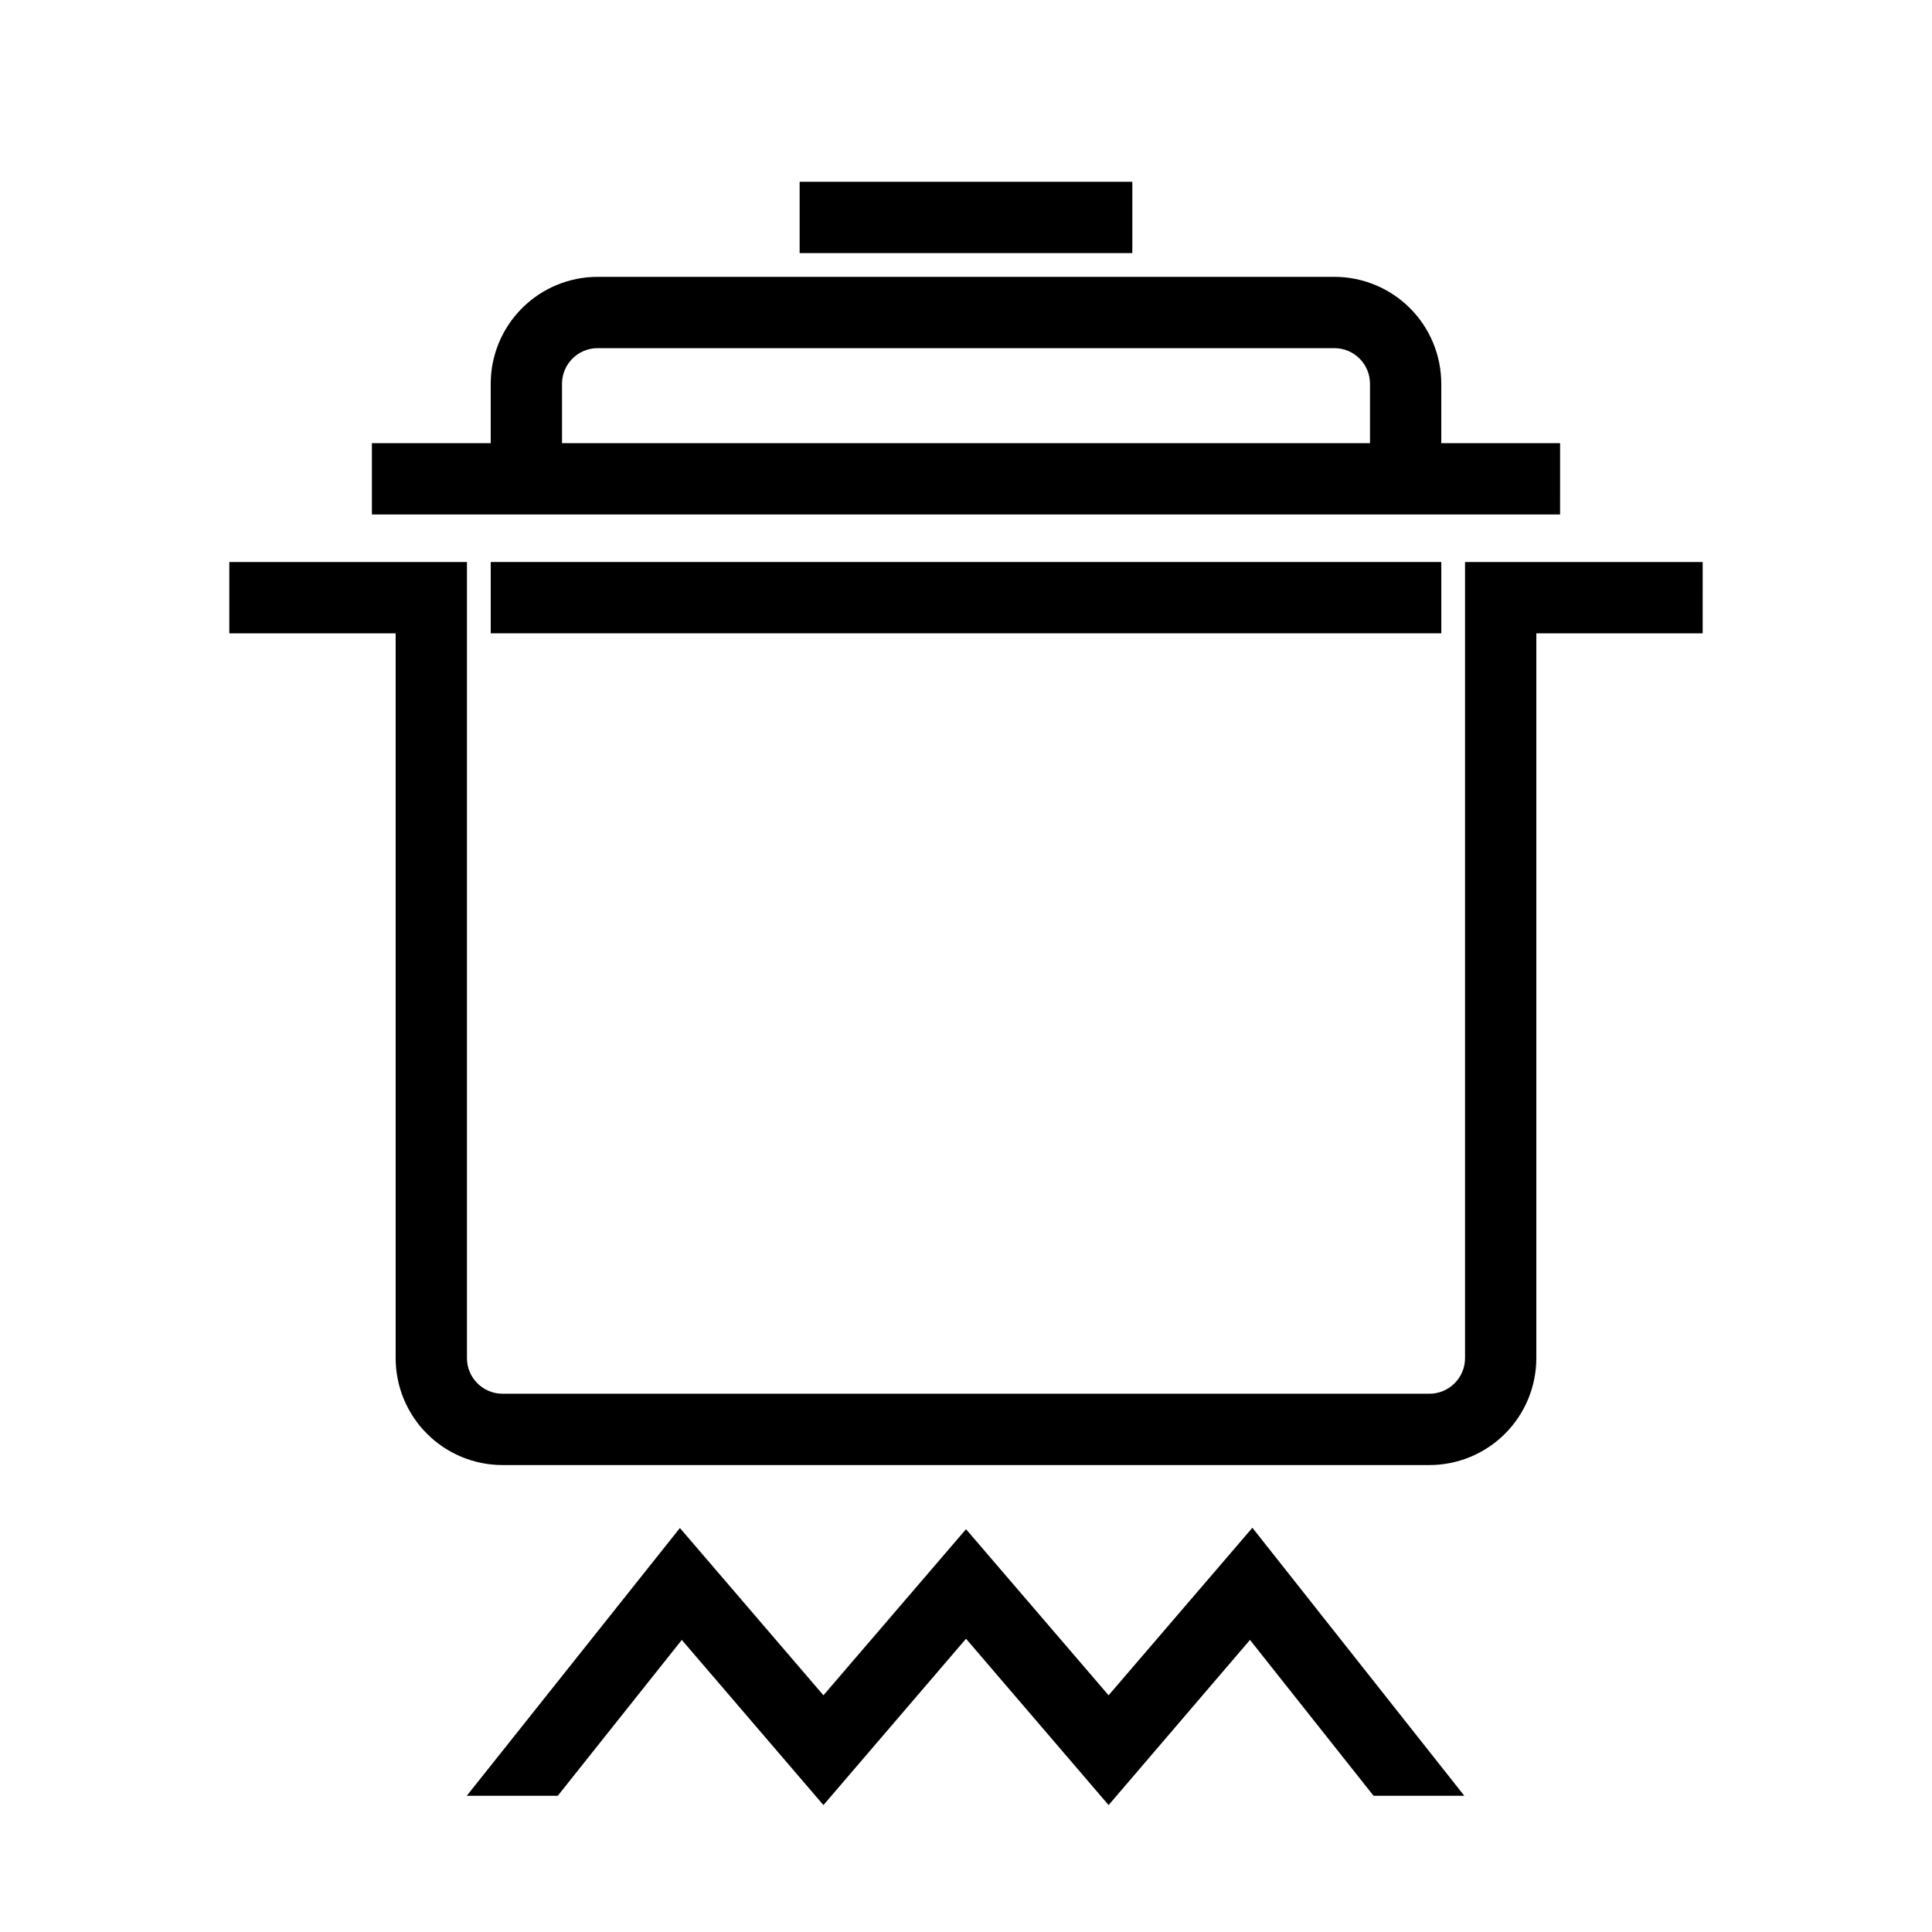 <?xml version="1.0" encoding="UTF-8"?>
<!-- Uploaded to: ICON Repo, www.iconrepo.com, Generator: ICON Repo Mixer Tools -->
<svg fill="#000000" width="800px" height="800px" version="1.1" viewBox="144 144 512 512" xmlns="http://www.w3.org/2000/svg">
 <g>
  <path d="m532.25 503.91c0 5.215-4.231 9.445-9.449 9.445h-245.61c-5.219 0-9.445-4.231-9.445-9.445v-210.97h-62.977v18.895h44.082v192.08c0 7.516 2.984 14.723 8.301 20.039 5.312 5.312 12.523 8.301 20.039 8.301h245.61c7.516 0 14.727-2.988 20.039-8.301 5.316-5.316 8.301-12.523 8.301-20.039v-192.08h44.082l0.004-18.895h-62.977z"/>
  <path d="m557.44 261.45h-31.488v-15.742c0-7.516-2.984-14.723-8.297-20.039-5.316-5.316-12.523-8.301-20.039-8.301h-195.23c-7.516 0-14.727 2.984-20.039 8.301-5.316 5.316-8.301 12.523-8.301 20.039v15.742h-31.488v18.895h314.88zm-264.5-15.742c0-5.219 4.231-9.445 9.449-9.445h195.23c5.215 0 9.445 4.227 9.445 9.445v15.742h-214.12z"/>
  <path d="m274.05 292.94h251.91v18.895h-251.91z"/>
  <path d="m355.91 192.18h88.168v18.895h-88.168z"/>
  <path d="m437.79 593.27-37.785-44.02-37.789 44.02-38.035-44.336-56.492 70.973h24.121l32.875-41.312 37.531 43.77 37.789-44.082 37.785 44.082 37.469-43.77 32.75 41.312h24.055l-56.172-71.035z"/>
 </g>
</svg>